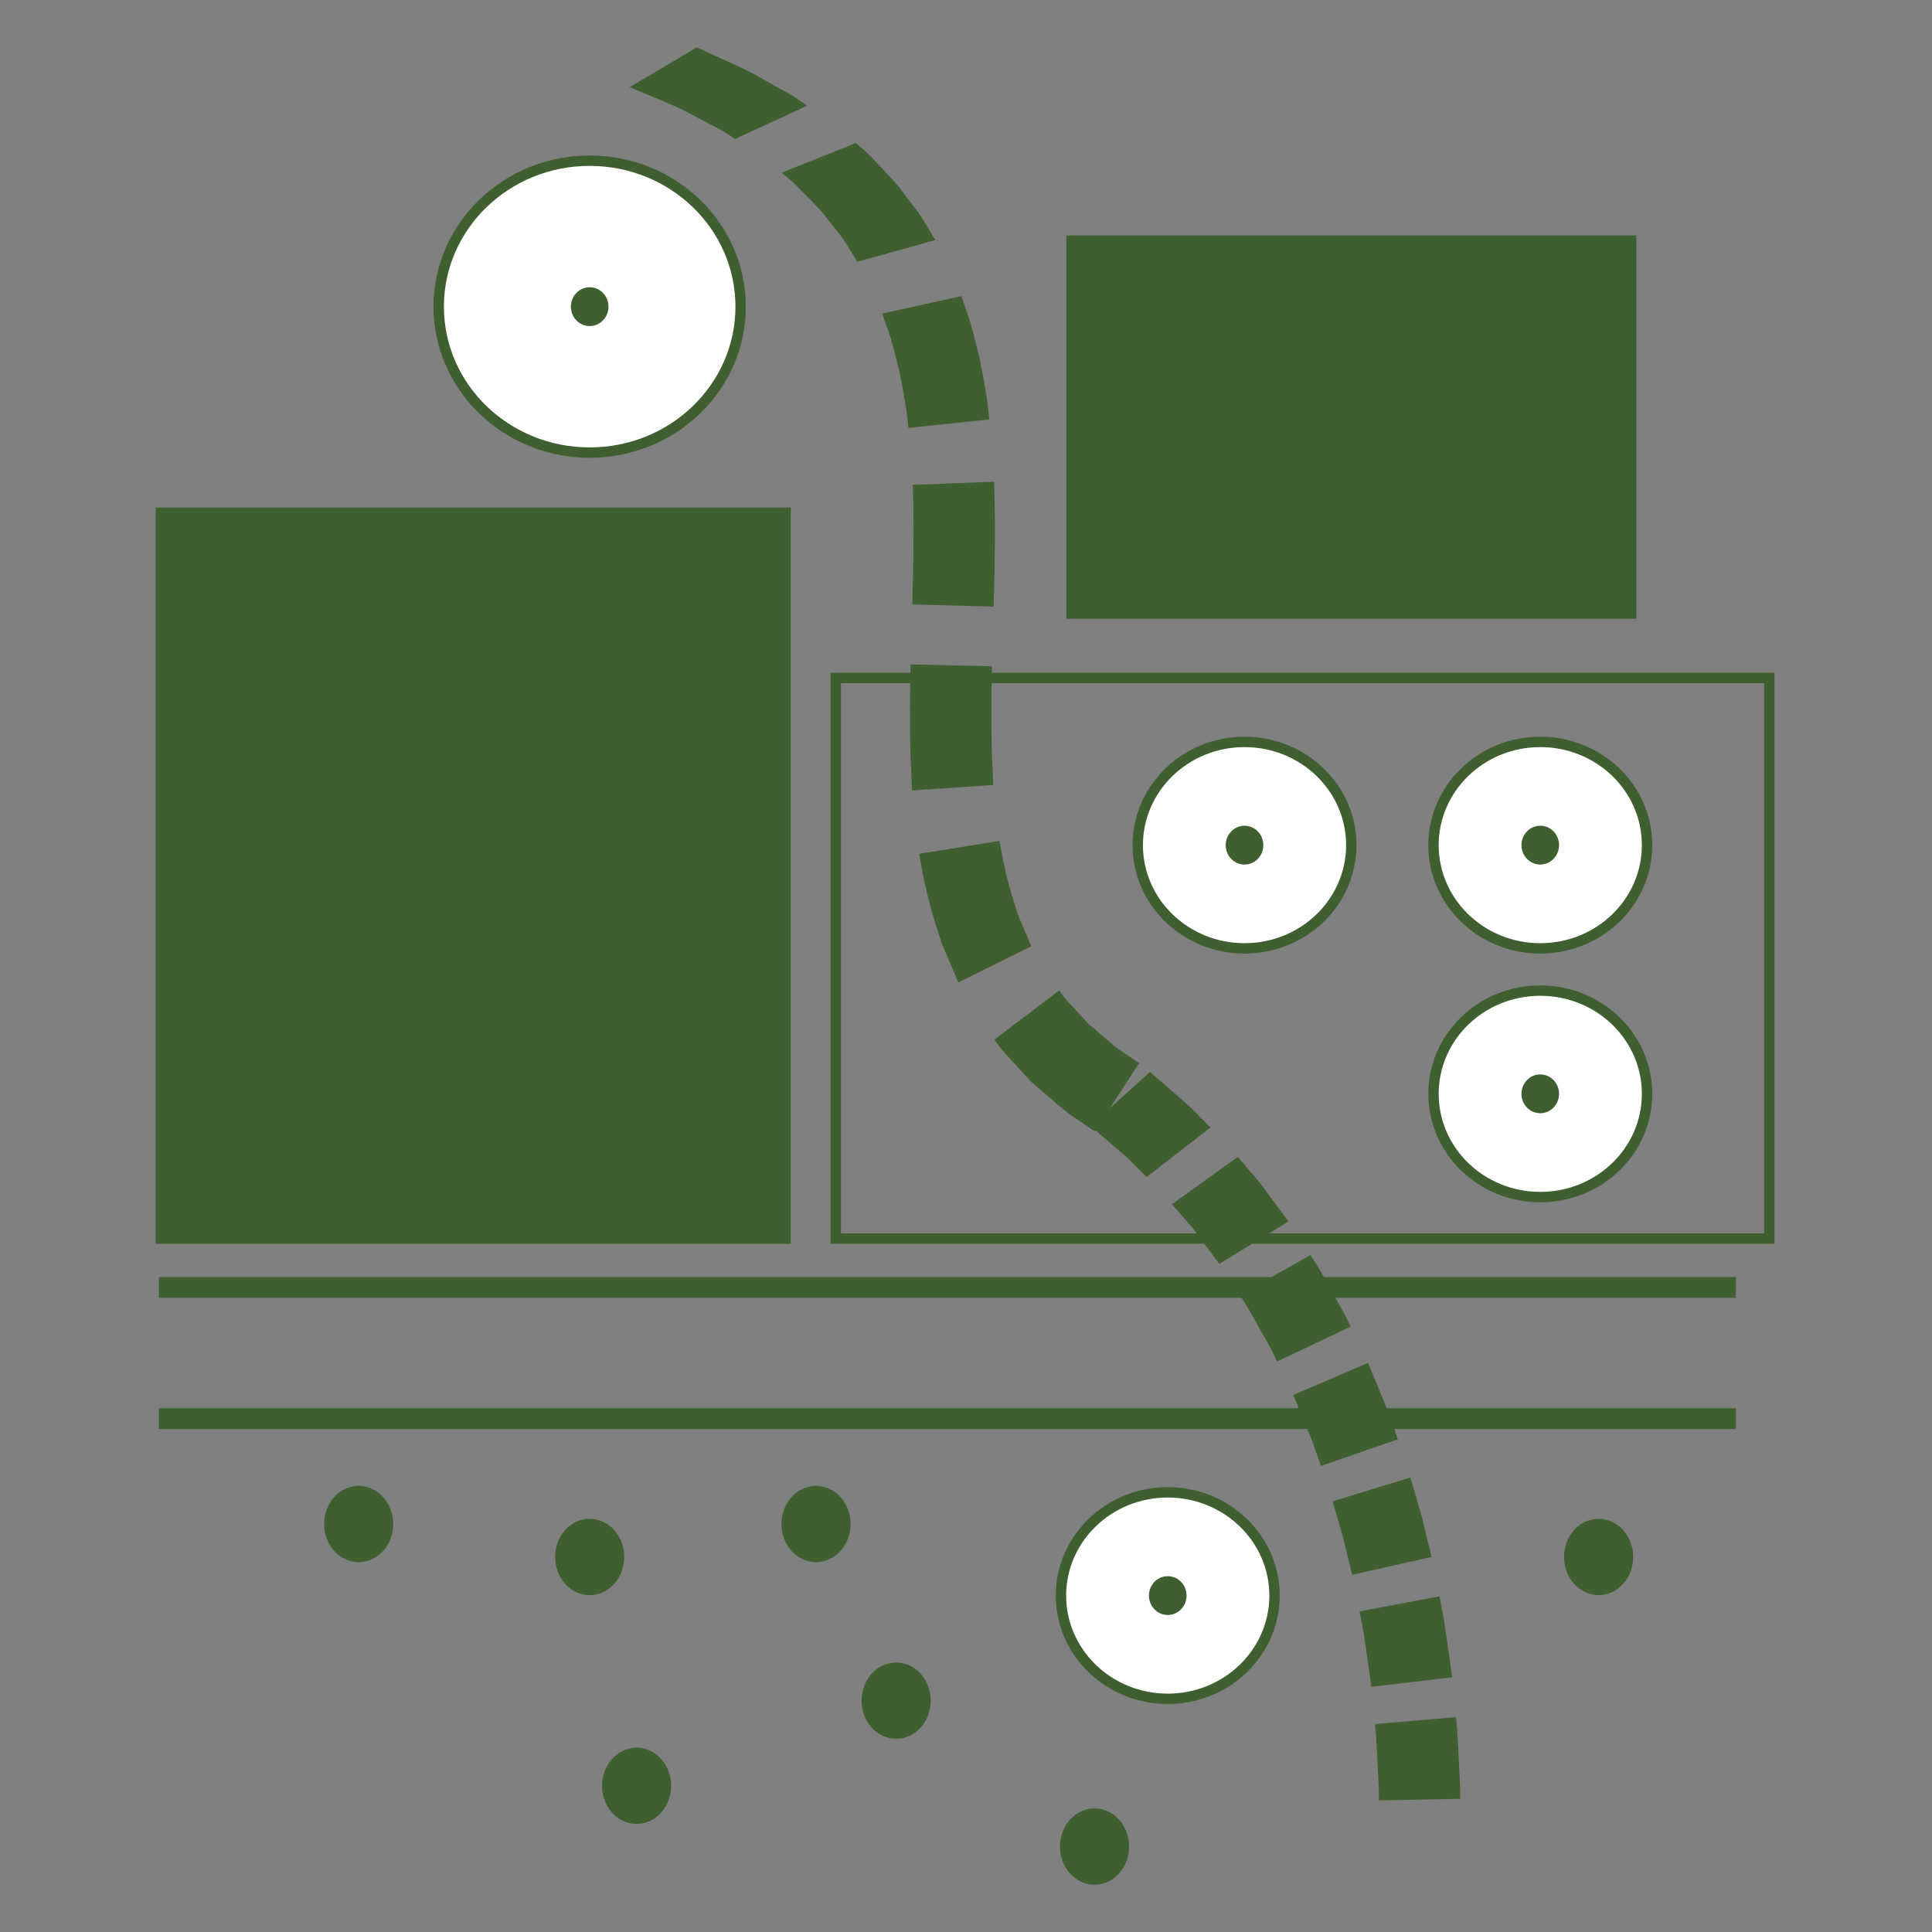 <?xml version="1.0" encoding="UTF-8" standalone="no"?> <svg xmlns="http://www.w3.org/2000/svg" xmlns:xlink="http://www.w3.org/1999/xlink" xmlns:serif="http://www.serif.com/" width="100%" height="100%" viewBox="0 0 777 777" version="1.1" xml:space="preserve" style="fill-rule:evenodd;clip-rule:evenodd;stroke-miterlimit:10;"><rect x="0" y="0" width="777" height="777" fill="#808080" stroke="none"/> <g transform="matrix(1,0,0,1,0,-14)"> <g id="Plan-de-travail5" serif:id="Plan de travail5" transform="matrix(1,0,0,1,838.949,-0.146)"> <rect x="-838.949" y="14.146" width="776.576" height="776.576" style="fill:none;"></rect> <clipPath id="_clip1"> <rect x="-838.949" y="14.146" width="776.576" height="776.576"></rect> </clipPath> <g clip-path="url(#_clip1)"> <g transform="matrix(6.139,0,0,6.139,-775.042,531.917)"> <path d="M0,0L103.313,0" style="fill:none;fill-rule:nonzero;stroke:rgb(63,95,48);stroke-width:1.36px;"></path> </g> <g transform="matrix(-6.139,0,0,6.139,544.146,-1806.8)"> <rect x="109.388" y="341.032" width="61.157" height="36.725" style="fill:none;stroke:rgb(63,95,48);stroke-width:0.68px;"></rect> </g> <g transform="matrix(-6.139,0,0,6.139,583.399,-2234.01)"> <rect x="124.83" y="381.974" width="36.667" height="24.43" style="fill:rgb(63,95,48);stroke:rgb(63,95,48);stroke-width:0.68px;"></rect> </g> <g transform="matrix(-6.139,0,0,6.139,-122.917,-1873.24)"> <rect x="65.173" y="341.032" width="40.928" height="47.547" style="fill:rgb(63,95,48);stroke:rgb(63,95,48);stroke-width:0.68px;"></rect> </g> <g transform="matrix(0,-6.139,-6.139,0,-601.796,76.762)"> <path d="M-9.889,-9.889C-15.168,-9.889 -19.45,-5.461 -19.45,0C-19.45,5.462 -15.168,9.889 -9.889,9.889C-4.608,9.889 -0.328,5.462 -0.328,0C-0.328,-5.461 -4.608,-9.889 -9.889,-9.889" style="fill:white;fill-rule:nonzero;"></path> </g> <g transform="matrix(0,-6.139,-6.139,0,-601.796,76.762)"> <ellipse cx="-9.889" cy="0" rx="9.561" ry="9.889" style="fill:none;stroke:rgb(63,95,48);stroke-width:0.68px;"></ellipse> </g> <g transform="matrix(6.139,0,0,6.139,-543.341,33.216)"> <path d="M0,5.996L4.729,3.82C4.729,3.82 4.624,3.748 4.439,3.619C4.249,3.501 4.004,3.288 3.663,3.109C2.993,2.732 2.1,2.23 1.207,1.726C0.302,1.248 -0.649,0.862 -1.342,0.531C-2.041,0.213 -2.506,0 -2.506,0L-6.902,2.601C-6.902,2.601 -6.458,2.789 -5.793,3.068C-5.132,3.36 -4.227,3.697 -3.363,4.122C-2.511,4.57 -1.658,5.019 -1.019,5.355C-0.693,5.514 -0.458,5.707 -0.277,5.814C-0.101,5.93 0,5.996 0,5.996" style="fill:rgb(63,95,48);fill-rule:nonzero;"></path> </g> <g transform="matrix(6.139,0,0,6.139,-494.159,71.688)"> <path d="M0,7.776L5.106,6.357C5.106,6.357 4.841,5.912 4.445,5.245C4.065,4.565 3.382,3.782 2.78,2.942C2.122,2.149 1.381,1.428 0.862,0.855C0.603,0.567 0.334,0.384 0.171,0.229C0,0.083 -0.097,0 -0.097,0L-4.966,1.944C-4.966,1.944 -4.873,2.019 -4.71,2.153C-4.554,2.294 -4.297,2.458 -4.05,2.722C-3.554,3.247 -2.845,3.905 -2.217,4.633C-1.644,5.405 -0.99,6.124 -0.629,6.751C-0.251,7.366 0,7.776 0,7.776" style="fill:rgb(63,95,48);fill-rule:nonzero;"></path> </g> <g transform="matrix(6.139,0,0,6.139,-473.59,133.25)"> <path d="M0,8.629L5.301,8.076L5.15,6.787C5.031,6.019 4.843,4.996 4.645,3.978C4.369,2.978 4.165,1.955 3.894,1.225C3.636,0.49 3.464,0 3.464,0L-1.728,1.143C-1.728,1.143 -1.565,1.596 -1.322,2.276C-1.065,2.953 -0.874,3.9 -0.613,4.828C-0.428,5.772 -0.252,6.72 -0.141,7.434C-0.056,8.15 0,8.629 0,8.629" style="fill:rgb(63,95,48);fill-rule:nonzero;"></path> </g> <g transform="matrix(6.139,0,0,6.139,-472.049,208.782)"> <path d="M0,7.89L5.329,8.036C5.329,8.036 5.391,6.025 5.408,3.979C5.438,1.937 5.356,-0.146 5.356,-0.146L0.03,0.058C0.03,0.058 0.106,1.976 0.077,3.939C0.062,5.896 0,7.89 0,7.89" style="fill:rgb(63,95,48);fill-rule:nonzero;"></path> </g> <g transform="matrix(6.139,0,0,6.139,-472.124,281.348)"> <path d="M0,8.257L5.319,7.904C5.319,7.904 5.294,7.427 5.263,6.708C5.224,5.991 5.193,5.028 5.196,4.051C5.176,2.107 5.232,0.124 5.232,0.124L-0.097,0.001C-0.097,0 -0.155,2.027 -0.134,4.093C-0.137,5.121 -0.104,6.163 -0.062,6.949C-0.028,7.734 0,8.257 0,8.257" style="fill:rgb(63,95,48);fill-rule:nonzero;"></path> </g> <g transform="matrix(6.139,0,0,6.139,-453.435,352.33)"> <path d="M0,9.265L4.774,6.894C4.774,6.894 4.711,6.804 4.643,6.62C4.567,6.442 4.46,6.187 4.331,5.879C4.201,5.574 4.049,5.215 3.886,4.832C3.761,4.429 3.627,3.999 3.494,3.569C2.961,1.846 2.688,0 2.688,0L-2.575,0.845C-2.575,0.845 -2.263,2.984 -1.612,5.103C-1.445,5.63 -1.279,6.16 -1.123,6.656C-0.92,7.14 -0.73,7.593 -0.568,7.981C-0.403,8.369 -0.265,8.691 -0.168,8.916C-0.078,9.144 0,9.265 0,9.265" style="fill:rgb(63,95,48);fill-rule:nonzero;"></path> </g> <g transform="matrix(6.139,0,0,6.139,-398.656,412.386)"> <path d="M0,9.246L2.904,4.776C2.904,4.776 2.531,4.521 1.97,4.14C1.376,3.791 0.737,3.174 0.054,2.601C-0.115,2.457 -0.285,2.312 -0.452,2.171C-0.598,2.011 -0.741,1.853 -0.88,1.701C-1.159,1.396 -1.42,1.113 -1.644,0.871C-2.118,0.406 -2.307,0 -2.327,0.016L-6.576,3.235C-6.576,3.235 -6.492,3.35 -6.346,3.551C-6.209,3.76 -5.986,4.033 -5.692,4.339C-5.405,4.65 -5.071,5.016 -4.712,5.405C-4.532,5.6 -4.346,5.8 -4.157,6.004C-3.949,6.183 -3.738,6.367 -3.526,6.551C-2.675,7.275 -1.846,8.041 -1.14,8.469C-0.456,8.935 0,9.246 0,9.246" style="fill:rgb(63,95,48);fill-rule:nonzero;"></path> </g> <g transform="matrix(6.139,0,0,6.139,-377.805,445.25)"> <path d="M0,6.885L4.182,3.637C4.182,3.637 3.945,3.398 3.59,3.039C3.233,2.682 2.774,2.19 2.252,1.764L0.221,0L-3.694,3.533C-3.694,3.533 -2.747,4.346 -1.799,5.157C-1.312,5.549 -0.884,6.004 -0.552,6.332C-0.221,6.664 0,6.885 0,6.885" style="fill:rgb(63,95,48);fill-rule:nonzero;"></path> </g> <g transform="matrix(6.139,0,0,6.139,-348.555,479.422)"> <path d="M0,7.01L4.529,4.227L2.926,2.067C2.542,1.513 2.067,1.031 1.751,0.639C1.423,0.256 1.204,0 1.204,0L-3.099,3.1C-3.099,3.1 -2.895,3.336 -2.589,3.691C-2.294,4.054 -1.851,4.497 -1.494,5.01L0,7.01Z" style="fill:rgb(63,95,48);fill-rule:nonzero;"></path> </g> <g transform="matrix(6.139,0,0,6.139,-325.335,518.894)"> <path d="M0,6.969L4.815,4.69C4.815,4.69 4.668,4.387 4.449,3.934C4.204,3.492 3.878,2.905 3.552,2.317C3.22,1.732 2.903,1.137 2.64,0.707C2.367,0.283 2.185,0 2.185,0L-2.445,2.621C-2.445,2.621 -2.275,2.883 -2.021,3.276C-1.776,3.674 -1.483,4.226 -1.174,4.768C-0.871,5.313 -0.567,5.858 -0.339,6.266L0,6.969Z" style="fill:rgb(63,95,48);fill-rule:nonzero;"></path> </g> <g transform="matrix(6.139,0,0,6.139,-307.671,562.265)"> <path d="M0,6.75L5.037,5.008C5.037,5.008 4.925,4.69 4.758,4.215C4.588,3.74 4.379,3.101 4.107,2.484C3.593,1.242 3.078,0 3.078,0L-1.818,2.105C-1.818,2.105 -1.34,3.258 -0.862,4.41C-0.609,4.98 -0.416,5.574 -0.259,6.016C-0.104,6.456 0,6.75 0,6.75" style="fill:rgb(63,95,48);fill-rule:nonzero;"></path> </g> <g transform="matrix(6.139,0,0,6.139,-295.159,608.368)"> <path d="M0,6.374L5.201,5.205C5.201,5.205 4.885,3.896 4.57,2.589C4.195,1.295 3.82,0 3.82,0L-1.278,1.558C-1.278,1.558 -0.931,2.754 -0.584,3.949C-0.292,5.162 0,6.374 0,6.374" style="fill:rgb(63,95,48);fill-rule:nonzero;"></path> </g> <g transform="matrix(6.139,0,0,6.139,-287.446,656.148)"> <path d="M0,5.928L5.294,5.304C5.294,5.304 5.258,4.971 5.184,4.473C5.112,3.975 5.017,3.311 4.922,2.647C4.833,1.982 4.73,1.319 4.625,0.824C4.531,0.33 4.468,0 4.468,0L-0.77,0.987C-0.77,0.987 -0.711,1.293 -0.624,1.754C-0.525,2.212 -0.43,2.83 -0.348,3.45C-0.259,4.07 -0.17,4.689 -0.104,5.153C-0.034,5.617 0,5.928 0,5.928" style="fill:rgb(63,95,48);fill-rule:nonzero;"></path> </g> <g transform="matrix(6.139,0,0,6.139,-284.391,704.734)"> <path d="M0,5.455L5.33,5.35C5.33,5.35 5.326,5.016 5.321,4.513C5.296,4.012 5.262,3.342 5.229,2.674C5.193,2.005 5.157,1.336 5.13,0.834C5.083,0.334 5.051,0 5.051,0L-0.26,0.452C-0.26,0.452 -0.23,0.764 -0.186,1.23C-0.161,1.7 -0.127,2.326 -0.094,2.951C-0.063,3.577 -0.031,4.203 -0.007,4.672C-0.003,5.143 0,5.455 0,5.455" style="fill:rgb(63,95,48);fill-rule:nonzero;"></path> </g> <g transform="matrix(0,-6.139,-6.139,0,-219.493,311.098)"> <path d="M-6.995,-6.995C-10.729,-6.995 -13.758,-3.863 -13.758,0C-13.758,3.863 -10.729,6.995 -6.995,6.995C-3.26,6.995 -0.232,3.863 -0.232,0C-0.232,-3.863 -3.26,-6.995 -6.995,-6.995" style="fill:white;fill-rule:nonzero;"></path> </g> <g transform="matrix(0,-6.139,-6.139,0,-219.493,311.098)"> <ellipse cx="-6.995" cy="0" rx="6.763" ry="6.995" style="fill:none;stroke:rgb(63,95,48);stroke-width:0.68px;"></ellipse> </g> <g transform="matrix(0,-6.139,-6.139,0,-219.494,346.999)"> <path d="M-1.147,-1.147C-1.803,-1.147 -2.334,-0.633 -2.334,0C-2.334,0.633 -1.803,1.147 -1.147,1.147C-0.491,1.147 0.04,0.633 0.04,0C0.04,-0.633 -0.491,-1.147 -1.147,-1.147" style="fill:rgb(63,95,48);fill-rule:nonzero;"></path> </g> <g transform="matrix(0,-6.139,-6.139,0,-219.494,346.999)"> <ellipse cx="-1.147" cy="0" rx="1.187" ry="1.147" style="fill:none;stroke:rgb(63,95,48);stroke-width:0.17px;"></ellipse> </g> <g transform="matrix(0,-6.139,-6.139,0,-601.794,130.43)"> <path d="M-1.147,-1.147C-1.803,-1.147 -2.334,-0.633 -2.334,0C-2.334,0.633 -1.803,1.147 -1.147,1.147C-0.491,1.147 0.04,0.633 0.04,0C0.04,-0.633 -0.491,-1.147 -1.147,-1.147" style="fill:rgb(63,95,48);fill-rule:nonzero;"></path> </g> <g transform="matrix(0,-6.139,-6.139,0,-601.794,130.43)"> <ellipse cx="-1.147" cy="0" rx="1.187" ry="1.147" style="fill:none;stroke:rgb(63,95,48);stroke-width:0.17px;"></ellipse> </g> <g transform="matrix(0,-6.139,-6.139,0,-369.312,612.907)"> <path d="M-6.995,-6.995C-10.729,-6.995 -13.758,-3.863 -13.758,0C-13.758,3.863 -10.729,6.995 -6.995,6.995C-3.26,6.995 -0.232,3.863 -0.232,0C-0.232,-3.863 -3.26,-6.995 -6.995,-6.995" style="fill:white;fill-rule:nonzero;"></path> </g> <g transform="matrix(0,-6.139,-6.139,0,-369.312,612.907)"> <ellipse cx="-6.995" cy="0" rx="6.763" ry="6.995" style="fill:none;stroke:rgb(63,95,48);stroke-width:0.68px;"></ellipse> </g> <g transform="matrix(0,-6.139,-6.139,0,-369.313,648.808)"> <path d="M-1.147,-1.147C-1.802,-1.147 -2.334,-0.633 -2.334,0C-2.334,0.633 -1.802,1.147 -1.147,1.147C-0.492,1.147 0.04,0.633 0.04,0C0.04,-0.633 -0.492,-1.147 -1.147,-1.147" style="fill:rgb(63,95,48);fill-rule:nonzero;"></path> </g> <g transform="matrix(0,-6.139,-6.139,0,-369.313,648.808)"> <ellipse cx="-1.147" cy="0" rx="1.187" ry="1.147" style="fill:none;stroke:rgb(63,95,48);stroke-width:0.17px;"></ellipse> </g> <g transform="matrix(0,-6.139,-6.139,0,-338.434,311.098)"> <path d="M-6.995,-6.995C-10.729,-6.995 -13.758,-3.863 -13.758,0C-13.758,3.863 -10.729,6.995 -6.995,6.995C-3.26,6.995 -0.232,3.863 -0.232,0C-0.232,-3.863 -3.26,-6.995 -6.995,-6.995" style="fill:white;fill-rule:nonzero;"></path> </g> <g transform="matrix(0,-6.139,-6.139,0,-338.434,311.098)"> <ellipse cx="-6.995" cy="0" rx="6.763" ry="6.995" style="fill:none;stroke:rgb(63,95,48);stroke-width:0.68px;"></ellipse> </g> <g transform="matrix(0,-6.139,-6.139,0,-338.435,346.999)"> <path d="M-1.147,-1.147C-1.803,-1.147 -2.334,-0.633 -2.334,0C-2.334,0.633 -1.803,1.147 -1.147,1.147C-0.491,1.147 0.04,0.633 0.04,0C0.04,-0.633 -0.491,-1.147 -1.147,-1.147" style="fill:rgb(63,95,48);fill-rule:nonzero;"></path> </g> <g transform="matrix(0,-6.139,-6.139,0,-338.435,346.999)"> <ellipse cx="-1.147" cy="0" rx="1.187" ry="1.147" style="fill:none;stroke:rgb(63,95,48);stroke-width:0.17px;"></ellipse> </g> <g transform="matrix(6.139,0,0,6.139,-775.042,584.675)"> <path d="M0,0L103.313,0" style="fill:none;fill-rule:nonzero;stroke:rgb(63,95,48);stroke-width:1.36px;"></path> </g> <g transform="matrix(0,-6.139,-6.139,0,-219.499,411.116)"> <path d="M-6.994,-6.996C-10.728,-6.996 -13.758,-3.864 -13.758,-0.001C-13.758,3.862 -10.728,6.994 -6.994,6.994C-3.26,6.994 -0.232,3.862 -0.232,-0.001C-0.232,-3.864 -3.26,-6.996 -6.994,-6.996" style="fill:white;fill-rule:nonzero;"></path> </g> <g transform="matrix(0,-6.139,-6.139,0,-219.499,411.116)"> <ellipse cx="-6.995" cy="-0.001" rx="6.763" ry="6.995" style="fill:none;stroke:rgb(63,95,48);stroke-width:0.68px;"></ellipse> </g> <g transform="matrix(0,-6.139,-6.139,0,-219.494,447.014)"> <path d="M-1.147,-1.147C-1.803,-1.147 -2.334,-0.633 -2.334,-0C-2.334,0.632 -1.803,1.147 -1.147,1.147C-0.492,1.147 0.04,0.632 0.04,-0C0.04,-0.633 -0.492,-1.147 -1.147,-1.147" style="fill:rgb(63,95,48);fill-rule:nonzero;"></path> </g> <g transform="matrix(0,-6.139,-6.139,0,-219.494,447.014)"> <ellipse cx="-1.147" cy="0" rx="1.187" ry="1.147" style="fill:none;stroke:rgb(63,95,48);stroke-width:0.17px;"></ellipse> </g> <g transform="matrix(0,6.139,6.139,0,-398.763,744.972)"> <path d="M1.925,-1.924C0.733,-1.924 -0.234,-1.063 -0.234,0C-0.234,1.063 0.733,1.925 1.925,1.925C3.117,1.925 4.083,1.063 4.083,0C4.083,-1.063 3.117,-1.924 1.925,-1.924" style="fill:rgb(63,95,48);fill-rule:nonzero;"></path> </g> <g transform="matrix(0,6.139,6.139,0,-398.763,744.972)"> <ellipse cx="1.925" cy="0.001" rx="2.159" ry="1.924" style="fill:none;stroke:rgb(63,95,48);stroke-width:0.68px;"></ellipse> </g> <g transform="matrix(0,6.139,6.139,0,-582.935,720.524)"> <path d="M1.924,-1.925C0.733,-1.925 -0.234,-1.064 -0.234,0C-0.234,1.062 0.733,1.924 1.924,1.924C3.117,1.924 4.083,1.062 4.083,0C4.083,-1.064 3.117,-1.925 1.924,-1.925" style="fill:rgb(63,95,48);fill-rule:nonzero;"></path> </g> <g transform="matrix(0,6.139,6.139,0,-582.935,720.524)"> <ellipse cx="1.925" cy="-0" rx="2.159" ry="1.924" style="fill:none;stroke:rgb(63,95,48);stroke-width:0.68px;"></ellipse> </g> <g transform="matrix(0,6.139,6.139,0,-196.03,628.505)"> <path d="M1.924,-1.925C0.733,-1.925 -0.234,-1.064 -0.234,0C-0.234,1.062 0.733,1.924 1.924,1.924C3.116,1.924 4.083,1.062 4.083,0C4.083,-1.064 3.116,-1.925 1.924,-1.925" style="fill:rgb(63,95,48);fill-rule:nonzero;"></path> </g> <g transform="matrix(0,6.139,6.139,0,-196.03,628.505)"> <ellipse cx="1.925" cy="-0" rx="2.159" ry="1.924" style="fill:none;stroke:rgb(63,95,48);stroke-width:0.68px;"></ellipse> </g> <g transform="matrix(0,6.139,6.139,0,-478.538,686.295)"> <path d="M1.924,-1.924C0.733,-1.924 -0.234,-1.063 -0.234,0C-0.234,1.063 0.733,1.924 1.924,1.924C3.117,1.924 4.084,1.063 4.084,0C4.084,-1.063 3.117,-1.924 1.924,-1.924" style="fill:rgb(63,95,48);fill-rule:nonzero;"></path> </g> <g transform="matrix(0,6.139,6.139,0,-478.538,686.295)"> <ellipse cx="1.924" cy="0" rx="2.159" ry="1.924" style="fill:none;stroke:rgb(63,95,48);stroke-width:0.68px;"></ellipse> </g> <g transform="matrix(0,6.139,6.139,0,-601.793,628.505)"> <path d="M1.924,-1.925C0.733,-1.925 -0.234,-1.064 -0.234,-0.001C-0.234,1.062 0.733,1.924 1.924,1.924C3.116,1.924 4.083,1.062 4.083,-0.001C4.083,-1.064 3.116,-1.925 1.924,-1.925" style="fill:rgb(63,95,48);fill-rule:nonzero;"></path> </g> <g transform="matrix(0,6.139,6.139,0,-601.793,628.505)"> <ellipse cx="1.925" cy="-0" rx="2.159" ry="1.924" style="fill:none;stroke:rgb(63,95,48);stroke-width:0.68px;"></ellipse> </g> <g transform="matrix(0,6.139,6.139,0,-510.771,615.255)"> <path d="M1.925,-1.924C0.733,-1.924 -0.234,-1.063 -0.234,0.001C-0.234,1.063 0.733,1.925 1.925,1.925C3.117,1.925 4.083,1.063 4.083,0.001C4.083,-1.063 3.117,-1.924 1.925,-1.924" style="fill:rgb(63,95,48);fill-rule:nonzero;"></path> </g> <g transform="matrix(0,6.139,6.139,0,-510.771,615.255)"> <ellipse cx="1.925" cy="0.001" rx="2.159" ry="1.924" style="fill:none;stroke:rgb(63,95,48);stroke-width:0.68px;"></ellipse> </g> <g transform="matrix(0,6.139,6.139,0,-694.703,615.249)"> <path d="M1.924,-1.925C0.733,-1.925 -0.234,-1.064 -0.234,0C-0.234,1.062 0.733,1.924 1.924,1.924C3.116,1.924 4.083,1.062 4.083,0C4.083,-1.064 3.116,-1.925 1.924,-1.925" style="fill:rgb(63,95,48);fill-rule:nonzero;"></path> </g> <g transform="matrix(0,6.139,6.139,0,-694.703,615.249)"> <ellipse cx="1.925" cy="-0" rx="2.159" ry="1.924" style="fill:none;stroke:rgb(63,95,48);stroke-width:0.68px;"></ellipse> </g> </g> </g> <g id="Calque-1" serif:id="Calque 1"> </g> </g> </svg> 